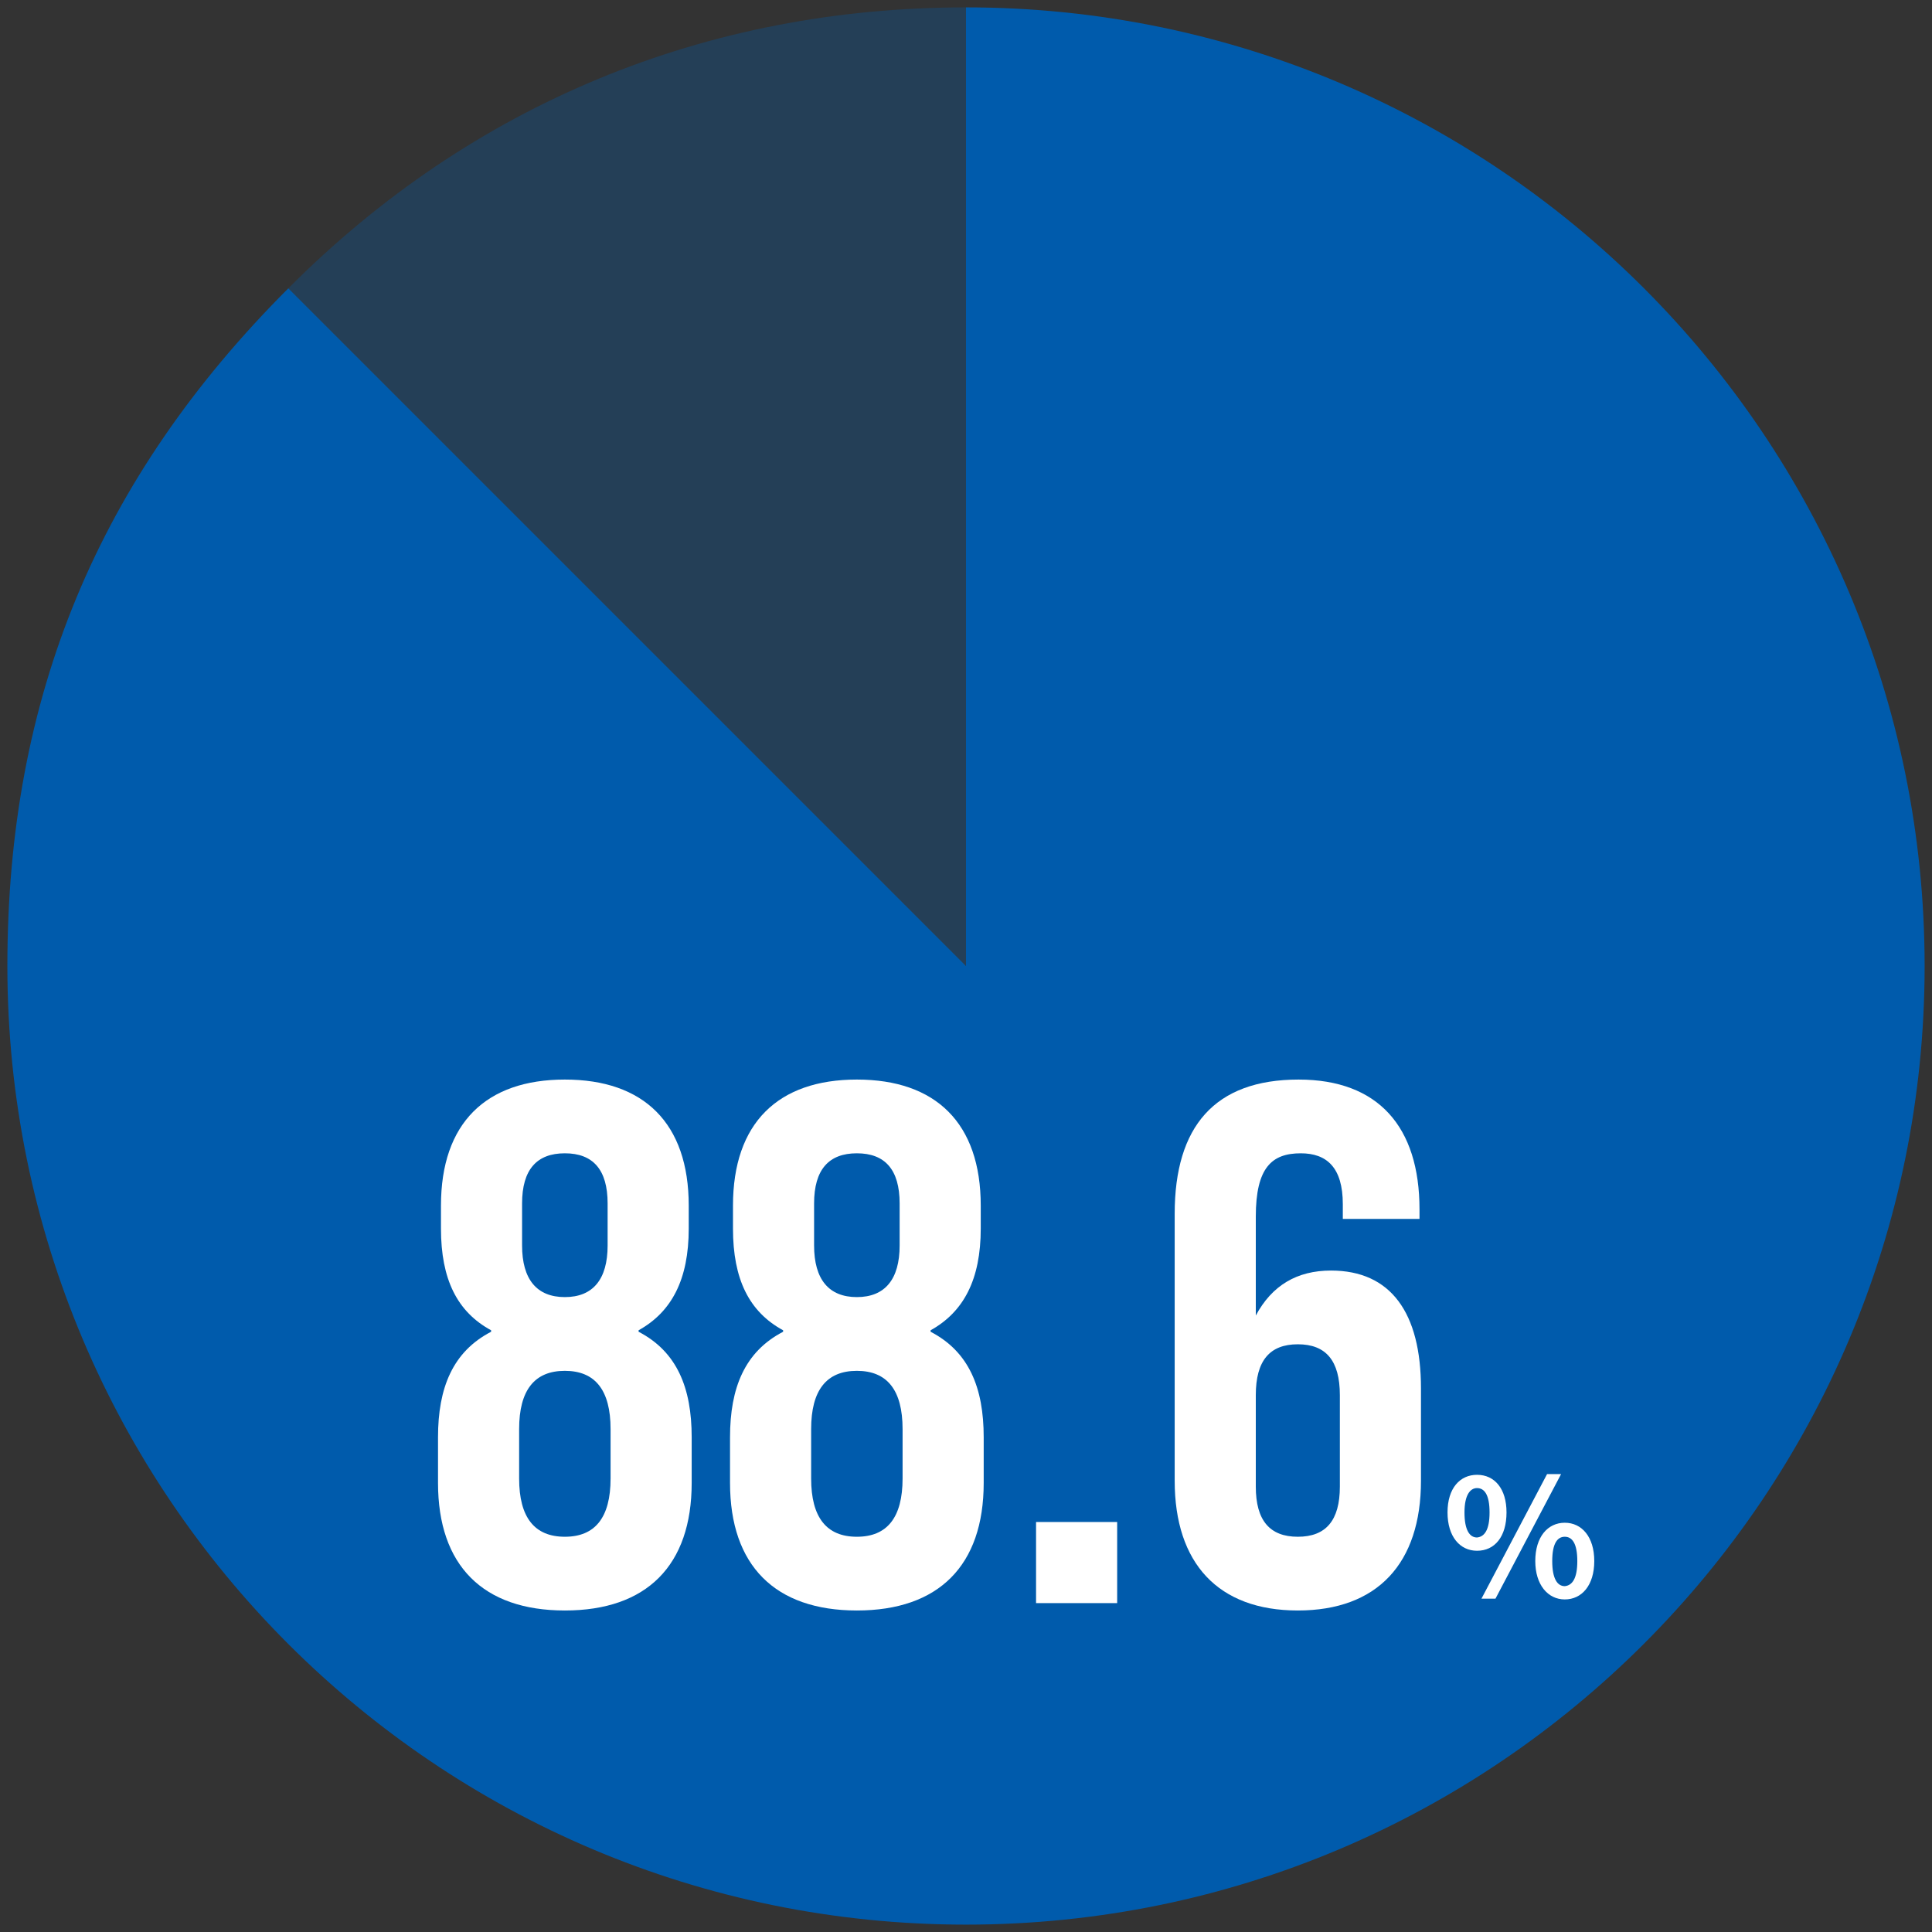<?xml version="1.0" encoding="utf-8"?>
<!-- Generator: Adobe Illustrator 27.3.1, SVG Export Plug-In . SVG Version: 6.00 Build 0)  -->
<svg version="1.1" id="_イヤー_2" xmlns="http://www.w3.org/2000/svg" xmlns:xlink="http://www.w3.org/1999/xlink" x="0px"
	 y="0px" viewBox="0 0 262 262" style="enable-background:new 0 0 262 262;" xml:space="preserve">
<rect x="0" y="0" width="262" height="262" fill="#333333" stroke="none"/>
<style type="text/css">
	.st0{opacity:0.3;fill:#F0939F;enable-background:new    ;}
	.st1{fill:#F0939F;}
	.st2{opacity:0.3;fill:#A26EAC;enable-background:new    ;}
	.st3{fill:#A26EAC;}
	.st4{opacity:0.3;fill:#6BC7DD;enable-background:new    ;}
	.st5{fill:#6BC7DD;}
	.st6{opacity:0.3;fill:#2F77BD;enable-background:new    ;}
	.st7{fill:#2F77BD;}
	.st8{opacity:0.3;fill:#7774B5;enable-background:new    ;}
	.st9{fill:#7774B5;}
	.st10{opacity:0.3;fill:#005BAC;enable-background:new    ;}
	.st11{fill:#005BAC;}
	.st12{fill:#FFFFFF;}
</style>
<path class="st10" d="M131,131L39.1,39.1C64,14.1,95.8,1,131,1V131z"/>
<path class="st11" d="M131,131V1c71.8,0,130,58.2,130,130s-58.2,130-130,130S1,202.8,1,131c0-36.5,12.3-66.1,38.1-91.9L131,131z"/>
<g>
	<g>
		<path class="st12" d="M59.4,201.1v-6.2c0-6.7,2-11.6,7.2-14.3v-0.2c-4.6-2.5-6.8-6.9-6.8-13.8v-3.1c0-11.2,6.1-17.1,16.8-17.1
			s16.8,5.9,16.8,17.1v3.1c0,6.9-2.3,11.3-6.8,13.8v0.2c5.2,2.7,7.2,7.6,7.2,14.3v6.2c0,11.2-6.1,17.3-17.2,17.3
			S59.4,212.3,59.4,201.1z M82.8,200.5v-6.7c0-5.3-2.1-7.9-6.2-7.9s-6.2,2.6-6.2,7.9v6.7c0,5.3,2.1,7.9,6.2,7.9
			S82.8,205.8,82.8,200.5z M82.4,168.9v-5.7c0-4.6-2-6.8-5.8-6.8s-5.8,2.2-5.8,6.8v5.7c0,4.6,2,7,5.8,7S82.4,173.5,82.4,168.9z"/>
		<path class="st12" d="M99,201.1v-6.2c0-6.7,2-11.6,7.2-14.3v-0.2c-4.6-2.5-6.8-6.9-6.8-13.8v-3.1c0-11.2,6.1-17.1,16.8-17.1
			s16.8,5.9,16.8,17.1v3.1c0,6.9-2.3,11.3-6.8,13.8v0.2c5.2,2.7,7.2,7.6,7.2,14.3v6.2c0,11.2-6.1,17.3-17.2,17.3S99,212.3,99,201.1z
			 M122.4,200.5v-6.7c0-5.3-2.1-7.9-6.2-7.9s-6.2,2.6-6.2,7.9v6.7c0,5.3,2.1,7.9,6.2,7.9S122.4,205.8,122.4,200.5z M122,168.9v-5.7
			c0-4.6-2-6.8-5.8-6.8s-5.8,2.2-5.8,6.8v5.7c0,4.6,2,7,5.8,7S122,173.5,122,168.9z"/>
		<path class="st12" d="M140.5,206.4h11v11h-11V206.4z"/>
		<path class="st12" d="M159.3,200.8v-36.2c0-11.8,5.4-18.2,16.8-18.2c10.8,0,16.4,6.4,16.4,17.6v1.3h-10.4v-2c0-5-2.2-6.9-5.7-6.9
			c-3.9,0-6.1,1.9-6.1,8.6v13.4c2.2-4.1,5.6-6.1,10.2-6.1c8.1,0,12.2,5.7,12.2,16v12.5c0,11.2-5.9,17.6-16.7,17.6
			S159.3,212,159.3,200.8z M181.7,201.6v-12.4c0-4.7-1.9-6.9-5.7-6.9c-3.8,0-5.7,2.2-5.7,6.9v12.4c0,4.6,1.9,6.8,5.7,6.8
			C179.8,208.4,181.7,206.2,181.7,201.6z"/>
		<path class="st12" d="M196.3,205.1c0-3.3,1.7-5.1,4-5.1c2.4,0,4,1.9,4,5.1c0,3.3-1.6,5.2-4,5.2C198,210.3,196.3,208.4,196.3,205.1
			z M202,205.1c0-2.4-0.7-3.3-1.7-3.3c-0.9,0-1.7,0.9-1.7,3.3s0.7,3.4,1.7,3.4C201.3,208.4,202,207.5,202,205.1z M209.8,199.9h1.9
			l-8.9,16.9h-1.9L209.8,199.9z M208.2,211.7c0-3.3,1.7-5.2,4-5.2c2.3,0,4,1.9,4,5.2c0,3.3-1.7,5.2-4,5.2
			C209.9,216.9,208.2,214.9,208.2,211.7z M213.9,211.7c0-2.4-0.7-3.3-1.7-3.3c-1,0-1.7,0.9-1.7,3.3c0,2.4,0.7,3.4,1.7,3.4
			C213.2,215,213.9,214.1,213.9,211.7z"/>
	</g>
</g>
</svg>
